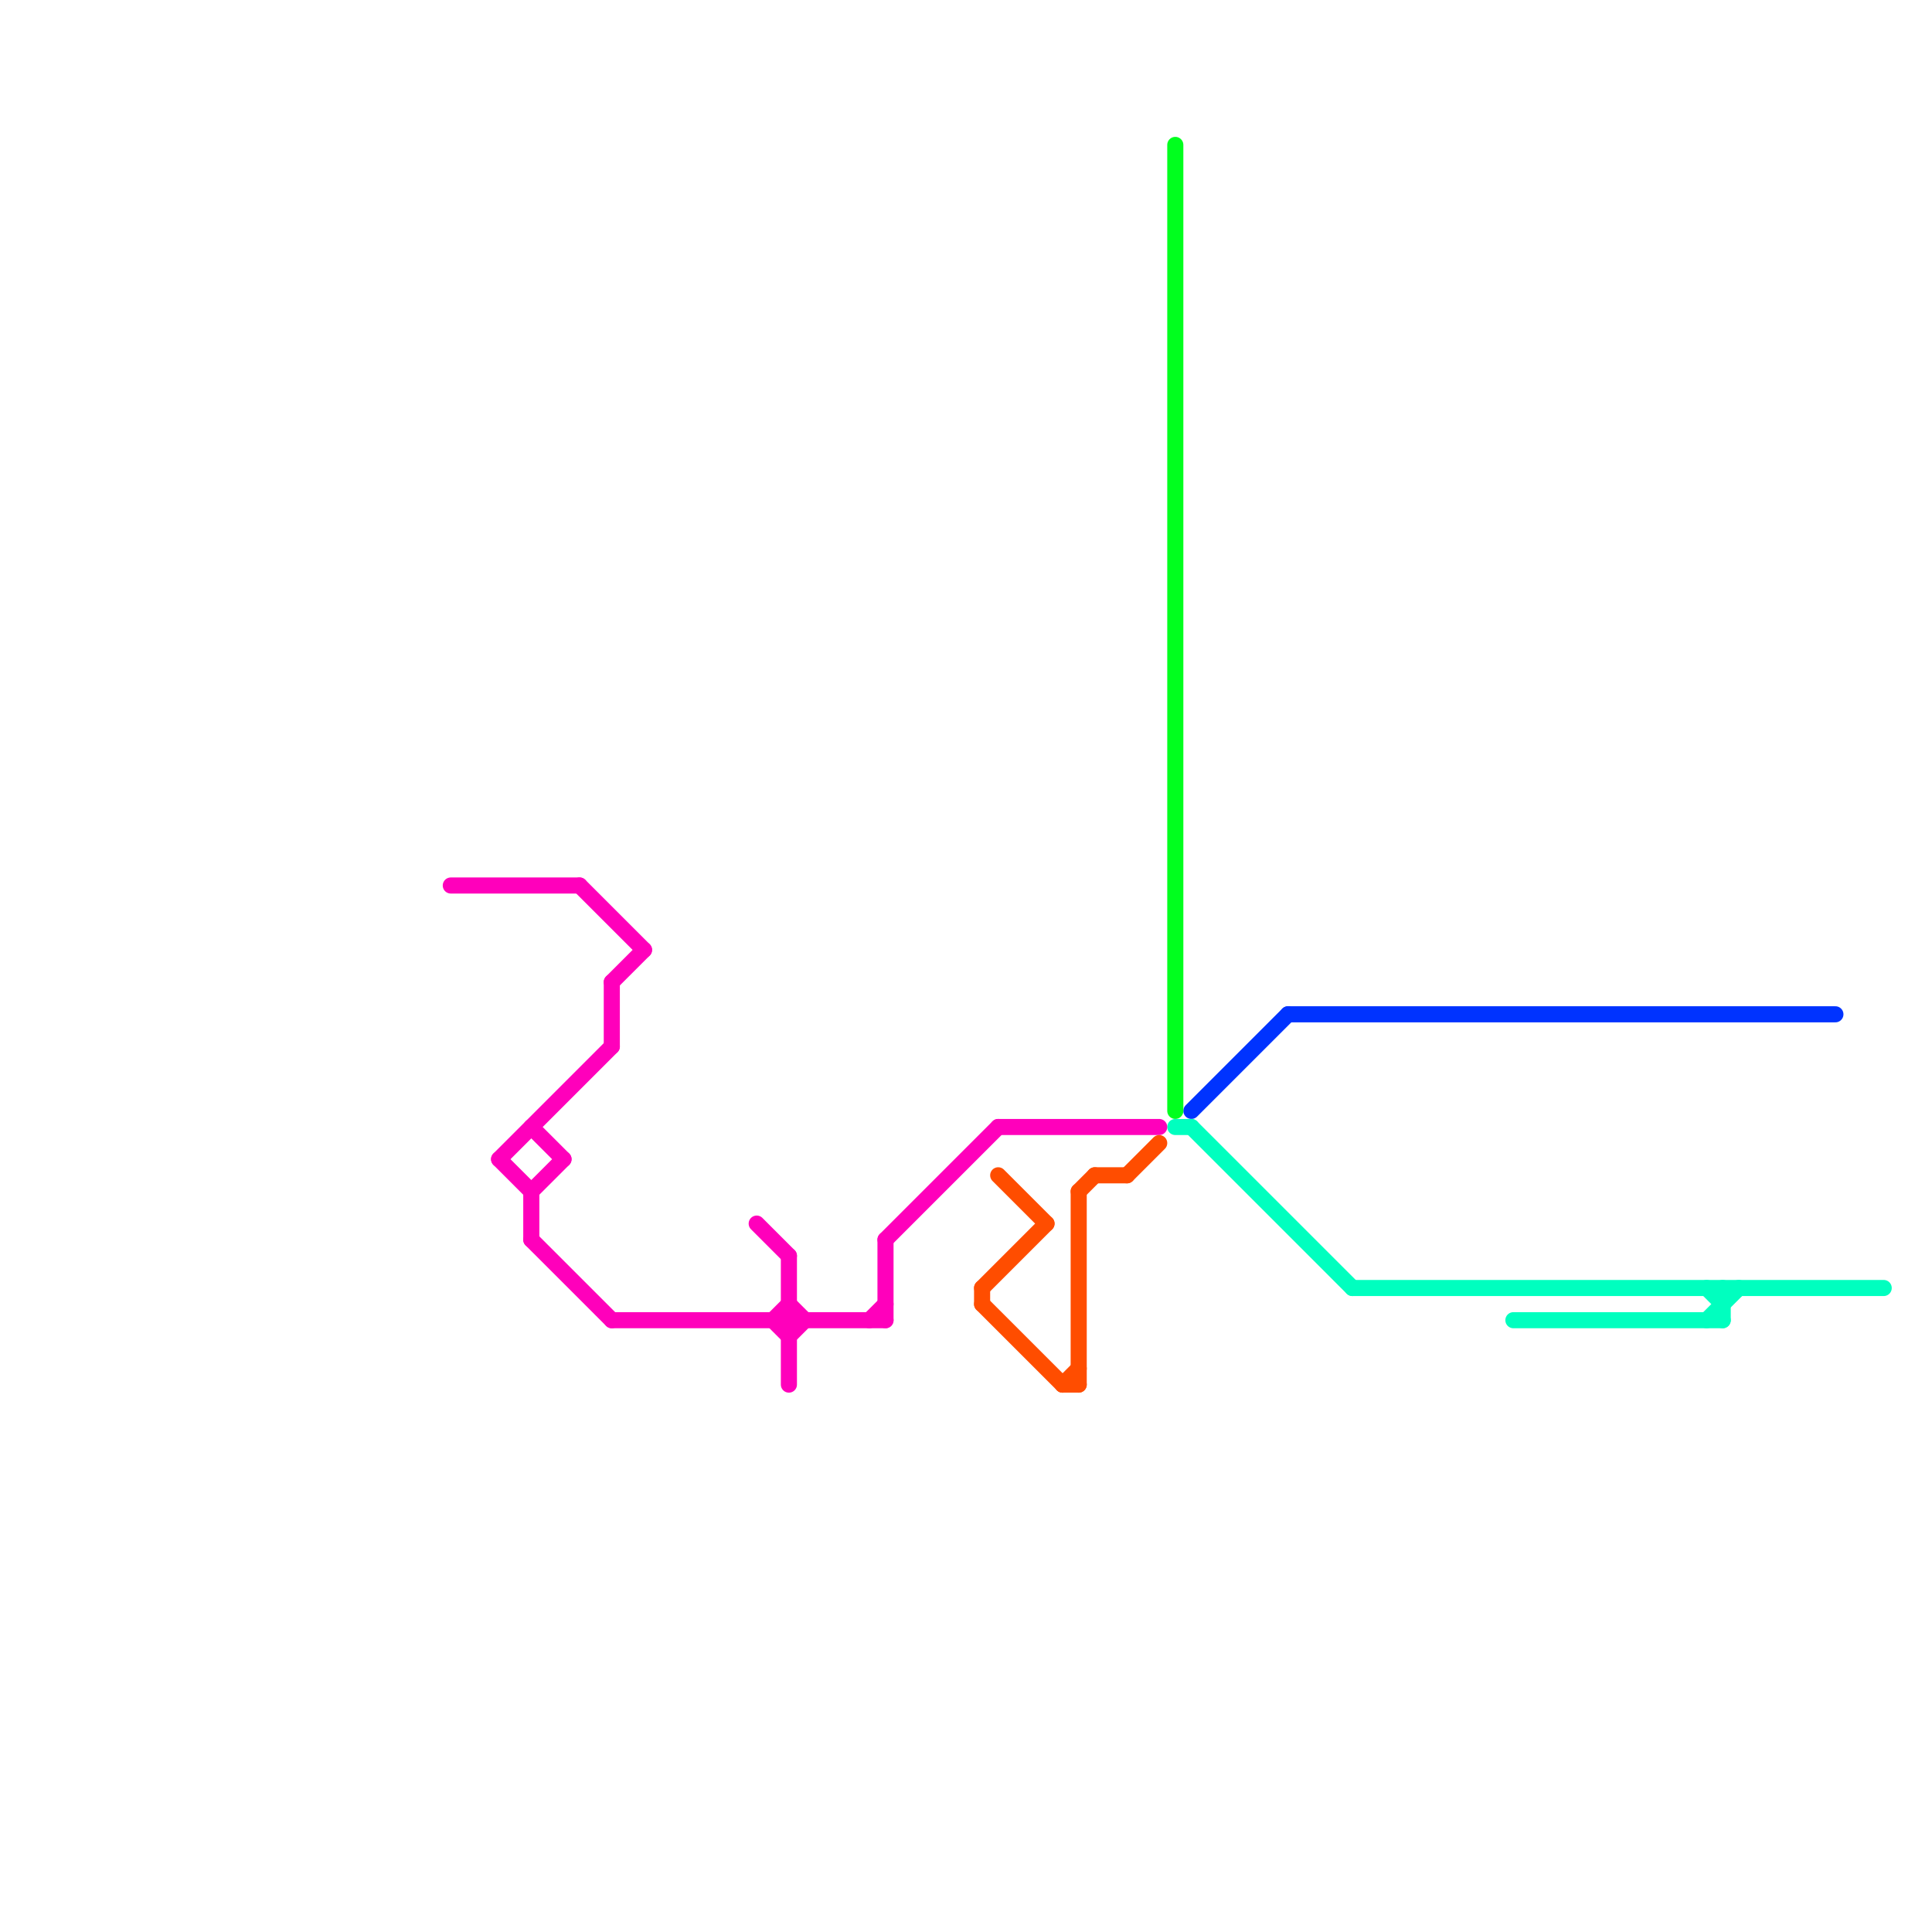 
<svg version="1.1" xmlns="http://www.w3.org/2000/svg" viewBox="0 0 120 120">
<style>text { font: 1px Helvetica; font-weight: 600; white-space: pre; dominant-baseline: central; } line { stroke-width: 1; fill: none; stroke-linecap: round; stroke-linejoin: round; } .c0 { stroke: #0033ff } .c1 { stroke: #00ffbf } .c2 { stroke: #ff00bb } .c3 { stroke: #ff4d00 } .c4 { stroke: #00ff1e }</style><defs><g id="wm-xf"><circle r="1.2" fill="#000"/><circle r="0.9" fill="#fff"/><circle r="0.6" fill="#000"/><circle r="0.3" fill="#fff"/></g><g id="wm"><circle r="0.6" fill="#000"/><circle r="0.3" fill="#fff"/></g></defs><line class="c0" x1="74" y1="69" x2="80" y2="63"/><line class="c0" x1="80" y1="63" x2="114" y2="63"/><line class="c1" x1="94" y1="82" x2="107" y2="82"/><line class="c1" x1="107" y1="80" x2="107" y2="82"/><line class="c1" x1="84" y1="80" x2="117" y2="80"/><line class="c1" x1="74" y1="70" x2="84" y2="80"/><line class="c1" x1="73" y1="70" x2="74" y2="70"/><line class="c1" x1="106" y1="80" x2="107" y2="81"/><line class="c1" x1="106" y1="82" x2="108" y2="80"/><line class="c2" x1="55" y1="77" x2="55" y2="82"/><line class="c2" x1="33" y1="74" x2="35" y2="72"/><line class="c2" x1="49" y1="78" x2="49" y2="86"/><line class="c2" x1="48" y1="82" x2="49" y2="83"/><line class="c2" x1="38" y1="82" x2="55" y2="82"/><line class="c2" x1="33" y1="74" x2="33" y2="77"/><line class="c2" x1="33" y1="70" x2="35" y2="72"/><line class="c2" x1="38" y1="61" x2="40" y2="59"/><line class="c2" x1="54" y1="82" x2="55" y2="81"/><line class="c2" x1="31" y1="72" x2="38" y2="65"/><line class="c2" x1="38" y1="61" x2="38" y2="65"/><line class="c2" x1="36" y1="55" x2="40" y2="59"/><line class="c2" x1="62" y1="70" x2="72" y2="70"/><line class="c2" x1="28" y1="55" x2="36" y2="55"/><line class="c2" x1="31" y1="72" x2="33" y2="74"/><line class="c2" x1="55" y1="77" x2="62" y2="70"/><line class="c2" x1="47" y1="76" x2="49" y2="78"/><line class="c2" x1="49" y1="81" x2="50" y2="82"/><line class="c2" x1="49" y1="83" x2="50" y2="82"/><line class="c2" x1="48" y1="82" x2="49" y2="81"/><line class="c2" x1="33" y1="77" x2="38" y2="82"/><line class="c3" x1="61" y1="81" x2="66" y2="86"/><line class="c3" x1="70" y1="73" x2="72" y2="71"/><line class="c3" x1="66" y1="86" x2="67" y2="86"/><line class="c3" x1="61" y1="80" x2="61" y2="81"/><line class="c3" x1="67" y1="74" x2="67" y2="86"/><line class="c3" x1="67" y1="74" x2="68" y2="73"/><line class="c3" x1="62" y1="73" x2="65" y2="76"/><line class="c3" x1="66" y1="86" x2="67" y2="85"/><line class="c3" x1="68" y1="73" x2="70" y2="73"/><line class="c3" x1="61" y1="80" x2="65" y2="76"/><line class="c4" x1="73" y1="9" x2="73" y2="69"/>
</svg>
